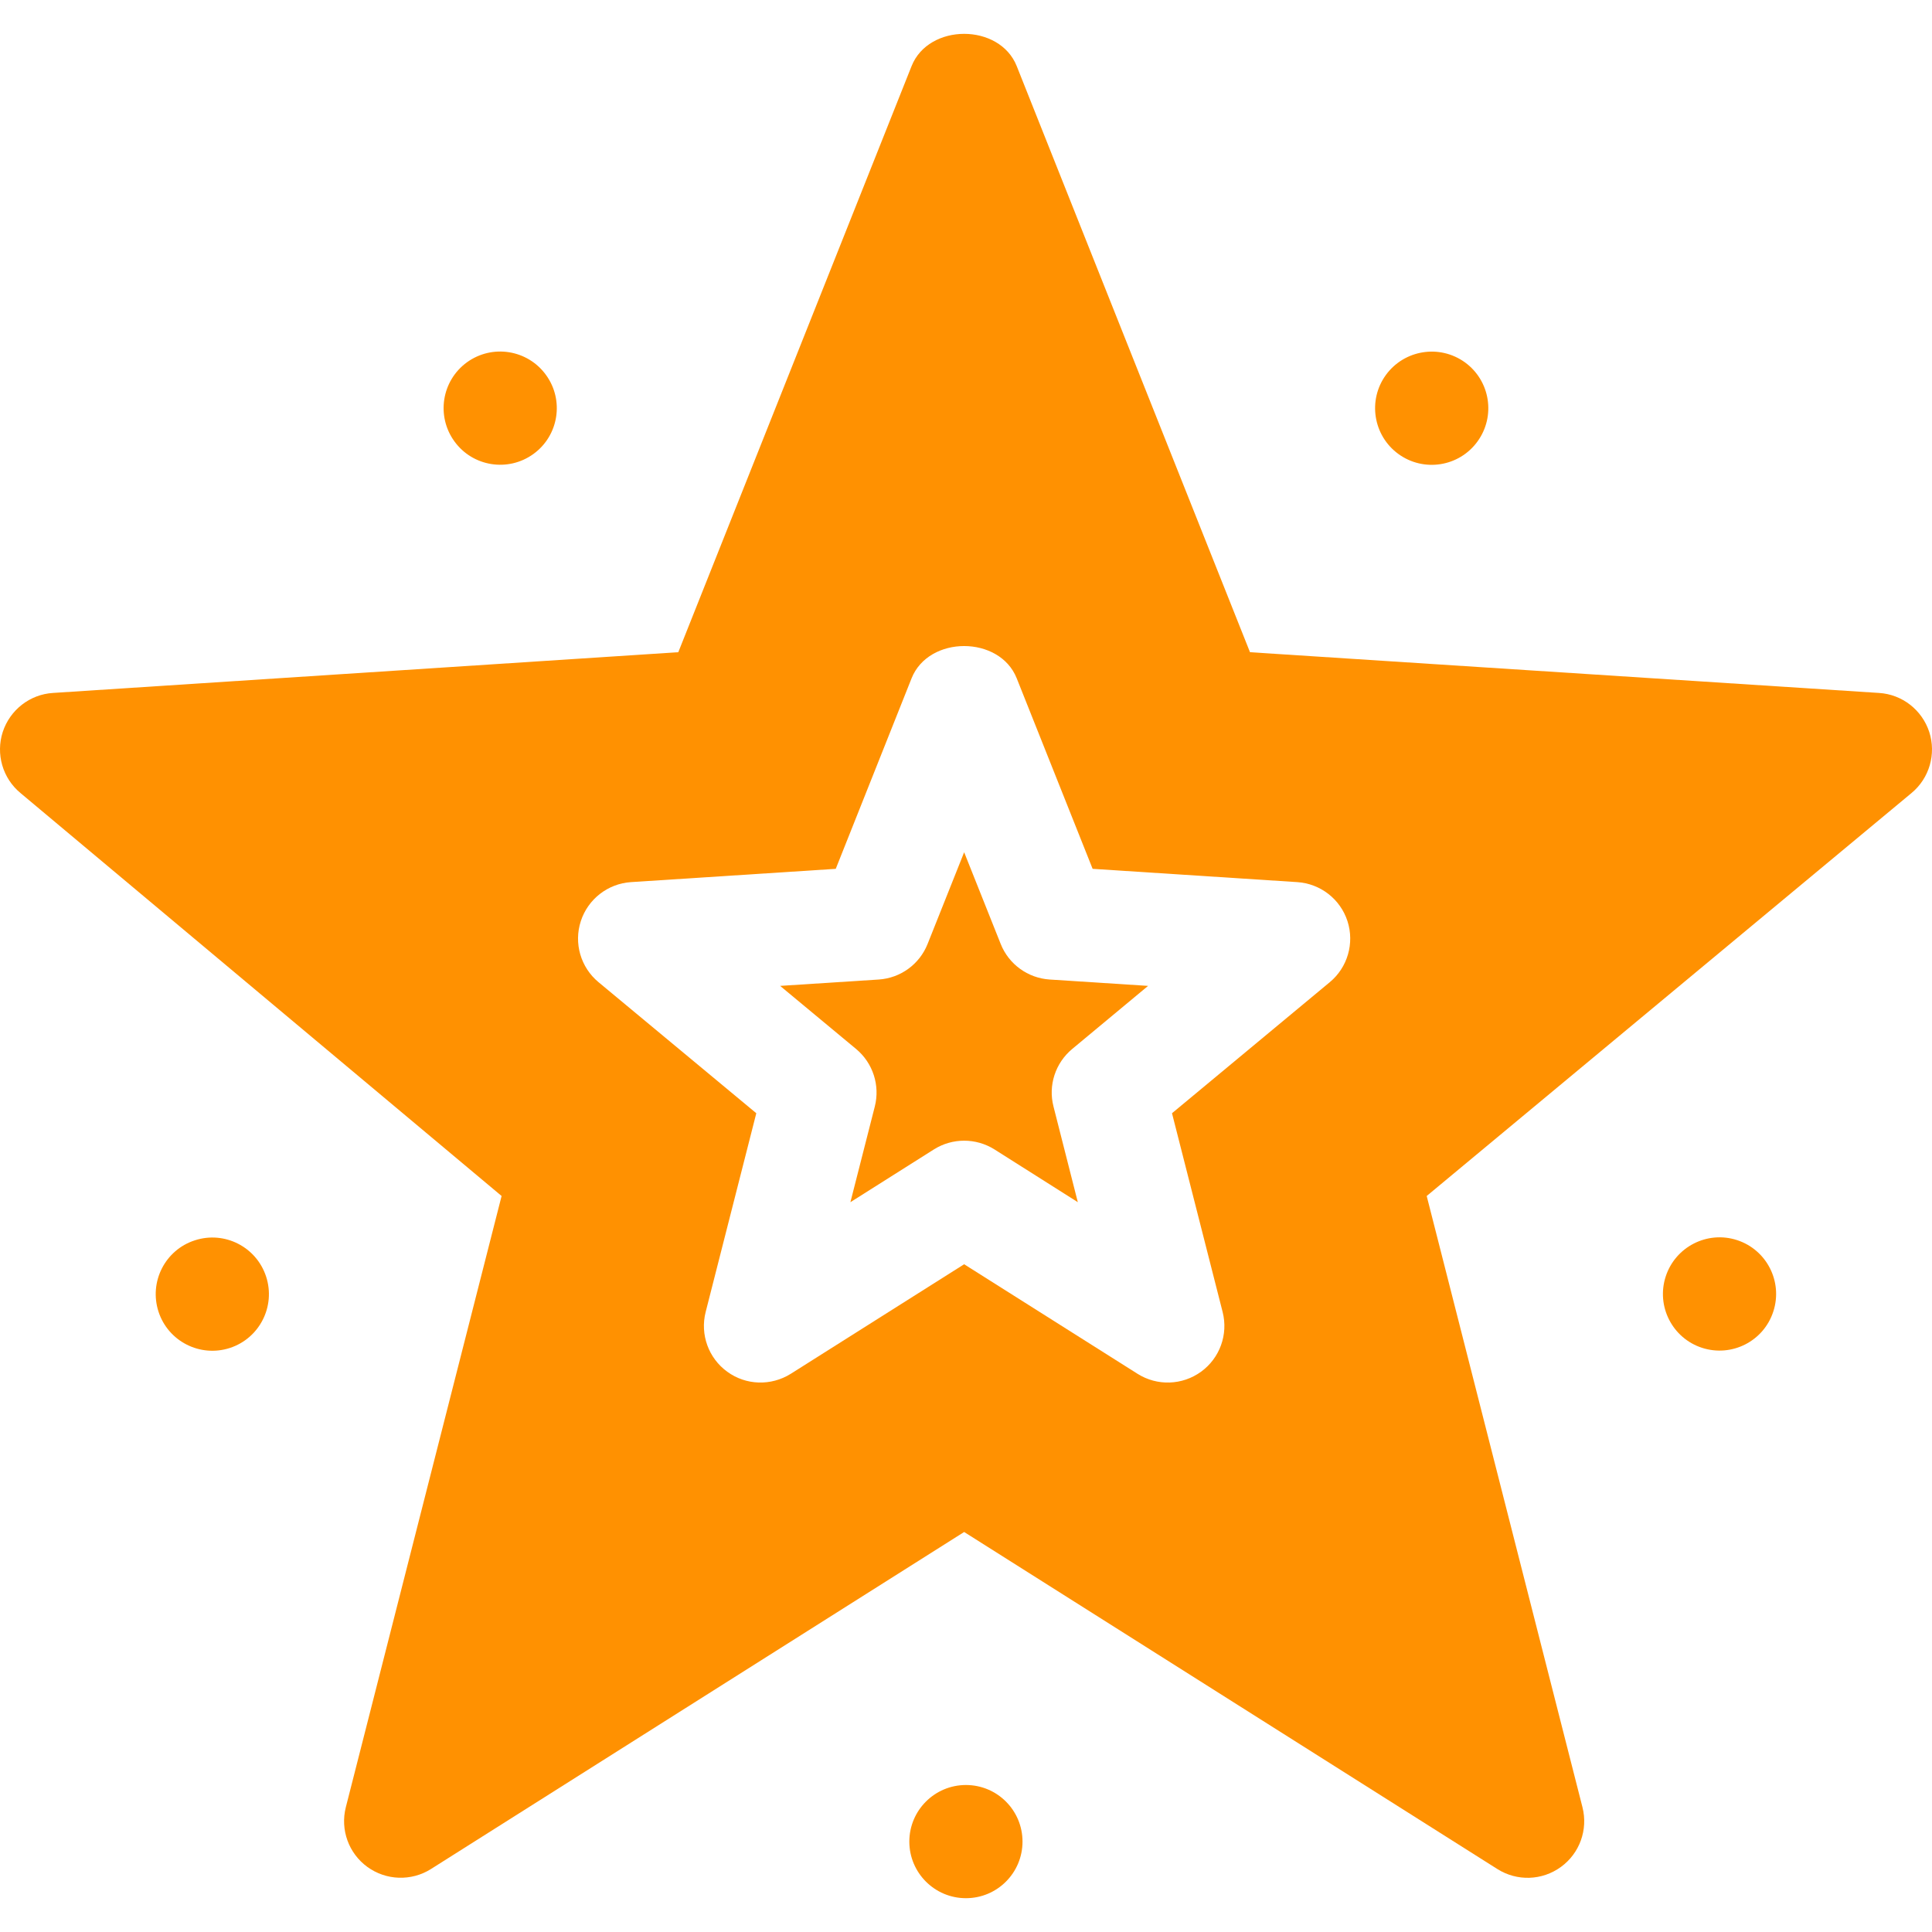 <svg width="24" height="24" viewBox="0 0 24 24" fill="none" xmlns="http://www.w3.org/2000/svg">
<path d="M12.431 11.726L11.977 10.587L11.523 11.726C11.423 11.978 11.187 12.15 10.916 12.168L9.691 12.247L10.635 13.031C10.844 13.205 10.934 13.483 10.867 13.746L10.564 14.934L11.602 14.278C11.831 14.134 12.123 14.134 12.353 14.278L13.389 14.934L13.087 13.746C13.019 13.483 13.11 13.205 13.319 13.031L14.262 12.247L13.039 12.168C12.768 12.15 12.531 11.978 12.431 11.726Z" fill="#FF9101"/>
<path d="M23.342 8.608L15.528 8.102L12.63 0.821C12.417 0.287 11.537 0.287 11.324 0.821L8.426 8.102L0.658 8.608C0.37 8.626 0.124 8.819 0.034 9.093C-0.054 9.366 0.032 9.667 0.254 9.851L6.231 14.857L4.296 22.45C4.225 22.729 4.331 23.023 4.564 23.192C4.797 23.361 5.11 23.371 5.353 23.218L11.977 19.031L18.601 23.218C18.845 23.372 19.156 23.362 19.39 23.192C19.623 23.023 19.729 22.729 19.658 22.45L17.723 14.857L23.746 9.851C23.968 9.667 24.054 9.366 23.966 9.093C23.876 8.819 23.63 8.626 23.342 8.608ZM16.519 12.201L14.559 13.829L15.188 16.298C15.259 16.577 15.153 16.871 14.92 17.04C14.687 17.209 14.375 17.22 14.131 17.066L11.977 15.705L9.823 17.066C9.578 17.219 9.267 17.21 9.034 17.04C8.801 16.871 8.695 16.577 8.766 16.298L9.395 13.829L7.435 12.201C7.213 12.017 7.126 11.716 7.215 11.443C7.304 11.169 7.551 10.977 7.838 10.958L10.382 10.793L11.324 8.426C11.537 7.892 12.417 7.892 12.63 8.426L13.573 10.793L16.115 10.958C16.403 10.977 16.65 11.169 16.739 11.443C16.827 11.716 16.741 12.017 16.519 12.201Z" fill="#FF9101"/>
<path d="M11.999 23.58C12.388 23.58 12.702 23.265 12.702 22.877C12.702 22.489 12.388 22.174 11.999 22.174C11.611 22.174 11.296 22.489 11.296 22.877C11.296 23.265 11.611 23.58 11.999 23.58Z" fill="#FF9101"/>
<path d="M22.029 16.291C22.149 15.922 21.947 15.525 21.578 15.405C21.209 15.285 20.812 15.488 20.692 15.857C20.572 16.226 20.774 16.623 21.143 16.743C21.513 16.863 21.91 16.661 22.029 16.291Z" fill="#FF9101"/>
<path d="M18.354 5.484C18.582 5.17 18.513 4.731 18.199 4.502C17.884 4.274 17.445 4.344 17.216 4.658C16.988 4.972 17.058 5.412 17.372 5.64C17.686 5.868 18.126 5.799 18.354 5.484Z" fill="#FF9101"/>
<path d="M6.627 5.639C6.941 5.411 7.011 4.971 6.782 4.657C6.554 4.343 6.115 4.273 5.8 4.501C5.486 4.73 5.417 5.169 5.645 5.483C5.873 5.798 6.313 5.867 6.627 5.639Z" fill="#FF9101"/>
<path d="M2.855 16.745C3.224 16.625 3.426 16.228 3.306 15.859C3.186 15.49 2.79 15.287 2.42 15.408C2.051 15.527 1.849 15.924 1.969 16.294C2.089 16.663 2.486 16.865 2.855 16.745Z" fill="#FF9101"/>
</svg>
